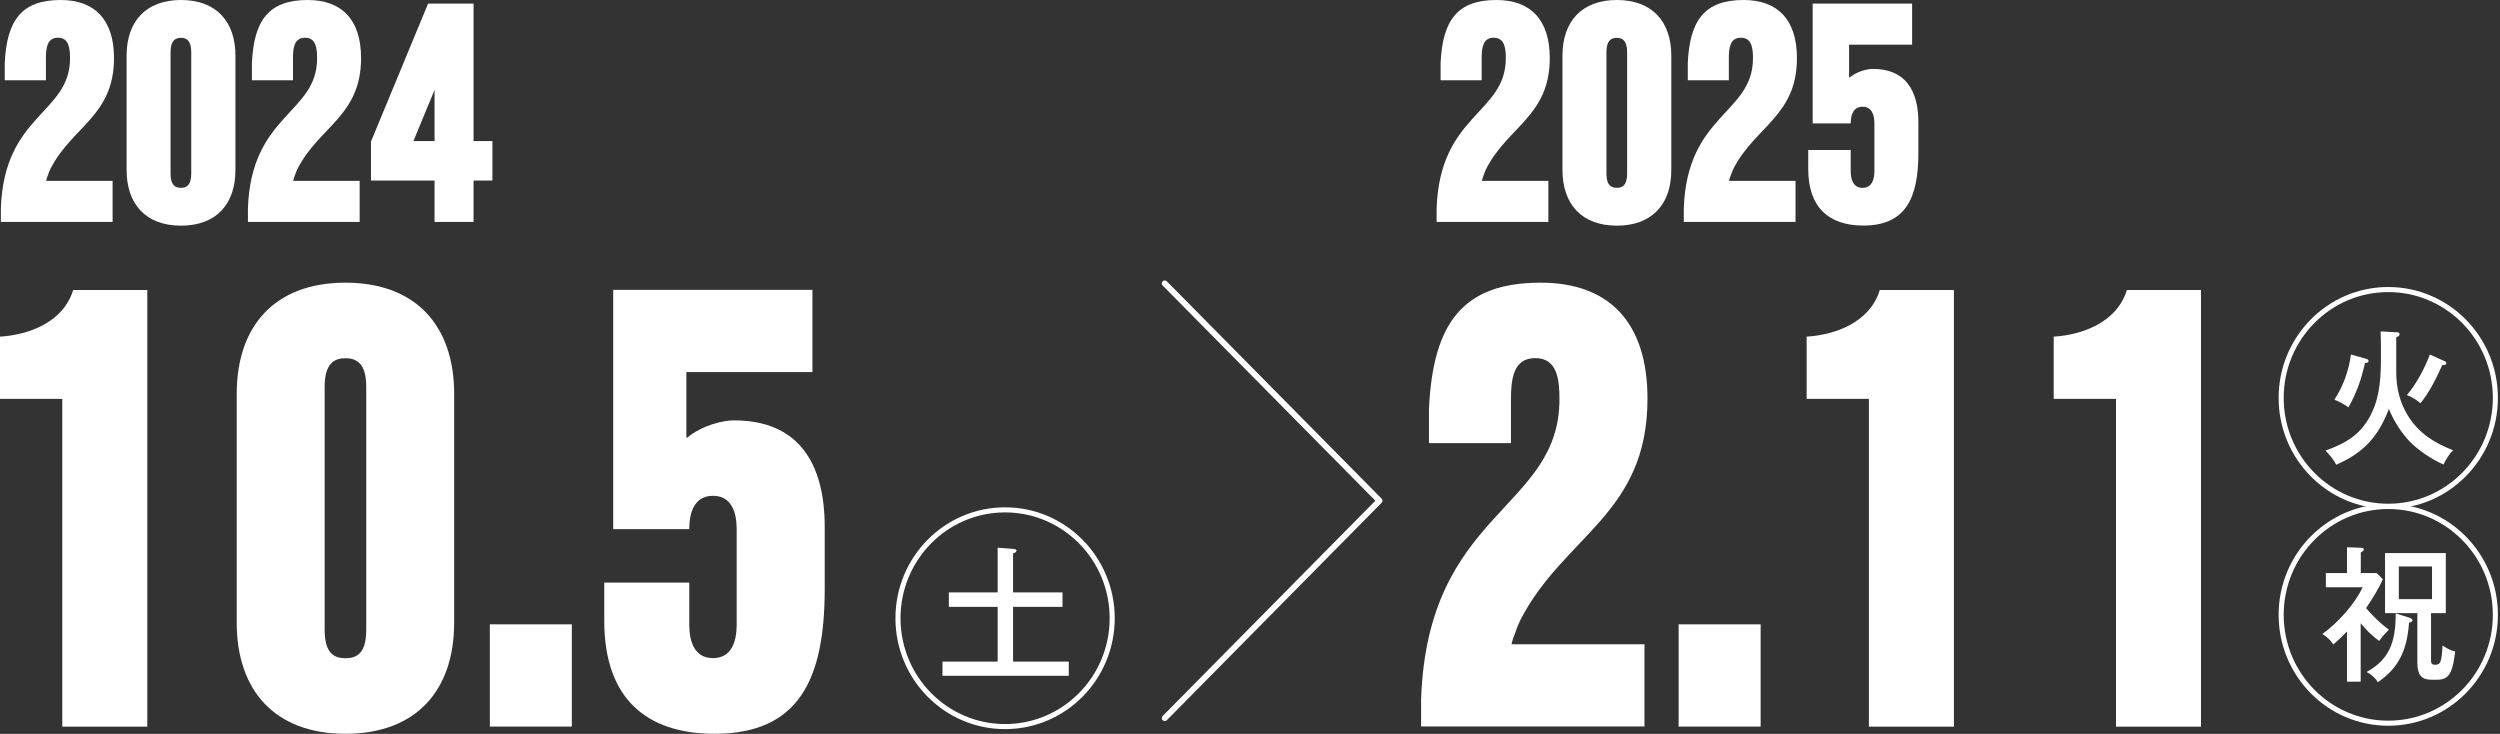 <svg viewBox="0 0 419 123" fill="none" xmlns="http://www.w3.org/2000/svg">
<rect x="0" y="0" width="419" height="123" fill="#333333" stroke="none"/>
<g clip-path="url(#clip0_339_2808)">
<path d="M0 56.421C4.641 56.147 10.601 54.1 12.262 48.601H24.686V121.794H10.438V66.853H0V56.421Z" fill="white"/>
<path d="M39.675 65.995C39.675 54.63 46.05 47.377 57.897 47.377C69.743 47.377 76.118 54.648 76.118 65.995V104.364C76.118 115.728 69.743 122.982 57.897 122.982C46.05 122.982 39.675 115.71 39.675 104.364V65.995ZM54.411 105.57C54.411 109.479 55.982 110.32 57.897 110.32C59.811 110.32 61.382 109.479 61.382 105.57V64.789C61.382 60.879 59.721 60.038 57.897 60.038C56.073 60.038 54.411 60.879 54.411 64.789V105.57Z" fill="white"/>
<path d="M82.095 121.776V104.638H95.838V121.776H82.095Z" fill="white"/>
<path d="M102.791 48.582H136.164V62.359H115.035V73.34H115.197C117.762 71.202 121.319 70.453 122.981 70.453C133.834 70.453 138.222 77.615 138.222 88.34V98.681C138.222 113.865 133.906 122.982 119.748 122.982C108.317 122.982 101.274 117.025 101.274 104.071V97.64H115.522V104.711C115.522 107.598 116.425 110.302 119.495 110.302C122.565 110.302 123.468 107.598 123.468 104.711V88.687C123.468 85.8 122.565 83.096 119.495 83.096C116.425 83.096 115.522 85.8 115.522 88.687H102.773V48.546L102.791 48.582Z" fill="white"/>
<path d="M241.446 10.561C241.771 3.398 244.263 0 250.8 0C256.435 0 259.74 3.216 259.74 9.738C259.74 19.422 252.733 21.194 249.103 28.265C248.94 28.594 248.814 28.923 248.688 29.288C248.561 29.617 248.435 29.946 248.363 30.311H259.505V37.2H240.778V34.916C241.32 19.093 252.372 19.093 252.372 9.775C252.372 8.057 252.173 6.322 250.349 6.322C248.525 6.322 248.326 8.039 248.326 9.775V13.447H241.446V10.561Z" fill="white"/>
<path d="M261.871 9.318C261.871 3.636 265.067 0 270.99 0C276.914 0 280.11 3.636 280.11 9.318V28.503C280.11 34.185 276.914 37.821 270.99 37.821C265.067 37.821 261.871 34.185 261.871 28.503V9.318ZM269.239 29.106C269.239 31.061 270.033 31.481 270.972 31.481C271.911 31.481 272.706 31.061 272.706 29.106V8.715C272.706 6.76 271.875 6.34 270.972 6.34C270.069 6.34 269.239 6.76 269.239 8.715V29.106Z" fill="white"/>
<path d="M282.873 10.561C283.198 3.398 285.69 0 292.227 0C297.862 0 301.166 3.216 301.166 9.738C301.166 19.422 294.16 21.194 290.53 28.265C290.367 28.594 290.241 28.923 290.114 29.288C289.988 29.617 289.862 29.946 289.789 30.311H300.932V37.2H282.205V34.916C282.746 19.093 293.798 19.093 293.798 9.775C293.798 8.057 293.6 6.322 291.776 6.322C289.952 6.322 289.753 8.039 289.753 9.775V13.447H282.873V10.561Z" fill="white"/>
<path d="M303.785 0.603H320.471V7.491H309.907V12.991H309.997C311.279 11.913 313.067 11.547 313.898 11.547C319.315 11.547 321.519 15.128 321.519 20.482V25.652C321.519 33.235 319.37 37.803 312.291 37.803C306.584 37.803 303.062 34.824 303.062 28.357V25.141H310.178V28.685C310.178 30.129 310.629 31.481 312.164 31.481C313.699 31.481 314.151 30.129 314.151 28.685V20.683C314.151 19.239 313.699 17.887 312.164 17.887C310.629 17.887 310.178 19.239 310.178 20.683H303.803V0.603H303.785Z" fill="white"/>
<path d="M239.496 68.516C240.164 54.173 245.13 47.377 258.223 47.377C269.491 47.377 276.119 53.808 276.119 66.835C276.119 86.202 262.123 89.747 254.827 103.889C254.502 104.546 254.25 105.186 253.997 105.935C253.744 106.593 253.491 107.232 253.329 107.981H275.613V121.758H238.177V117.19C239.261 85.526 261.365 85.526 261.365 66.908C261.365 63.455 260.949 60.02 257.301 60.02C253.654 60.02 253.238 63.473 253.238 66.908V74.271H239.496V68.498V68.516Z" fill="white"/>
<path d="M281.338 121.776V104.638H295.081V121.776H281.338Z" fill="white"/>
<path d="M302.792 56.421C307.433 56.147 313.392 54.1 315.053 48.601H327.478V121.794H313.229V66.853H302.792V56.421Z" fill="white"/>
<path d="M344.201 56.421C348.842 56.147 354.801 54.1 356.463 48.601H368.887V121.794H354.639V66.853H344.201V56.421Z" fill="white"/>
<path d="M195.215 47.505L231.206 83.918L195.215 120.351" stroke="white" stroke-width="0.99" stroke-linecap="round" stroke-linejoin="round"/>
<path d="M178.078 99.284V101.714H169.789V110.886H179.125V113.262H157.96V110.886H167.207V101.714H159.026V99.284H167.207V91.793L169.843 91.994C170.024 92.013 170.367 92.067 170.367 92.287C170.367 92.487 170.114 92.67 169.789 92.743V99.284H178.078Z" fill="white"/>
<path d="M168.452 121.776C178.366 121.776 186.403 113.645 186.403 103.615C186.403 93.584 178.366 85.453 168.452 85.453C158.539 85.453 150.502 93.584 150.502 103.615C150.502 113.645 158.539 121.776 168.452 121.776Z" stroke="white" stroke-width="0.85" stroke-miterlimit="10"/>
<path d="M401.645 55.672C401.97 55.69 402.169 55.745 402.169 56.019C402.169 56.22 402.025 56.366 401.609 56.53V62.432C401.609 64.972 402.205 67.475 403.578 69.685C405.42 72.663 408.074 74.271 411.144 75.459C410.44 76.19 409.97 76.902 409.537 77.853C407.677 77.067 405.329 75.496 403.903 74.034C402.476 72.572 401.14 70.453 400.381 68.534C398.557 73.303 396.047 75.934 391.551 77.889C391.153 77.085 390.377 76.153 389.763 75.514C393.23 74.271 395.849 72.755 397.546 69.101C398.955 66.123 399.045 62.852 399.045 59.6C399.045 57.499 399.045 57.133 398.991 55.544L401.609 55.69L401.645 55.672ZM396.571 60.13C396.751 60.184 396.968 60.258 396.968 60.495C396.968 60.733 396.824 60.806 396.372 60.842C395.758 63.565 394.964 65.885 393.591 68.278C393.031 67.822 391.93 67.255 391.244 66.981C392.706 64.77 393.663 62.103 394.025 59.417L396.571 60.13ZM409.627 60.477C409.862 60.568 409.989 60.678 409.989 60.842C409.989 61.135 409.79 61.208 409.32 61.189C408.399 63.272 407.099 65.867 405.672 67.584C404.986 66.981 404.246 66.561 403.397 66.214C404.968 64.387 406.377 61.737 407.244 59.417L409.627 60.495V60.477Z" fill="white"/>
<path d="M400.273 84.85C410.187 84.85 418.224 76.719 418.224 66.689C418.224 56.659 410.187 48.528 400.273 48.528C390.359 48.528 382.323 56.659 382.323 66.689C382.323 76.719 390.359 84.85 400.273 84.85Z" stroke="white" stroke-width="0.85" stroke-miterlimit="10"/>
<path d="M400.363 105.551C399.767 106.154 399.262 106.684 398.756 107.415C397.51 106.556 396.643 105.624 395.65 104.455V114.248H393.356V105.844C392.616 106.611 391.858 107.342 391.063 108.018C390.648 107.324 389.889 106.629 389.221 106.264C391.731 104.455 394.639 101.312 395.975 98.426H389.817V96.05H393.356V91.72L395.686 91.811C396.011 91.811 396.174 91.866 396.174 92.086C396.174 92.305 395.849 92.506 395.668 92.579V96.05H398.341L399.352 97.073C398.756 98.59 397.474 100.545 396.553 101.915C397.709 103.267 398.973 104.51 400.381 105.533L400.363 105.551ZM396.643 112.622C400.58 110.466 401.519 107.433 401.519 102.811L403.812 103.523C403.975 103.578 404.336 103.724 404.336 103.962C404.336 104.126 404.101 104.327 403.758 104.345C403.433 108.822 402.133 111.891 398.521 114.34C398.106 113.609 397.365 112.988 396.643 112.622ZM407.442 110.484C407.442 111.051 407.442 111.416 408.092 111.416C409.049 111.416 409.194 111.033 409.375 108.182C410.043 108.639 410.693 109.023 411.487 109.187C411.09 112.275 410.711 113.919 408.562 113.919H407.478C405.564 113.919 405.149 112.787 405.149 110.978V102.756H399.731V92.689H409.916V102.756H407.442V110.484ZM402.043 100.417H407.605V94.936H402.043V100.417Z" fill="white"/>
<path d="M400.273 121.209C410.187 121.209 418.224 113.078 418.224 103.048C418.224 93.018 410.187 84.887 400.273 84.887C390.359 84.887 382.323 93.018 382.323 103.048C382.323 113.078 390.359 121.209 400.273 121.209Z" stroke="white" stroke-width="0.85" stroke-miterlimit="10"/>
<path d="M0.795 10.561C1.138 3.398 3.612 0 10.167 0C15.802 0 19.106 3.216 19.106 9.738C19.106 19.422 12.099 21.194 8.47 28.265C8.307 28.594 8.181 28.923 8.054 29.288C7.928 29.617 7.801 29.946 7.729 30.311H18.872V37.2H0.145V34.916C0.686 19.093 11.738 19.093 11.738 9.775C11.738 8.057 11.54 6.322 9.716 6.322C7.892 6.322 7.693 8.039 7.693 9.775V13.447H0.795V10.561Z" fill="white"/>
<path d="M21.219 9.318C21.219 3.636 24.416 0 30.339 0C36.262 0 39.459 3.636 39.459 9.318V28.503C39.459 34.185 36.262 37.821 30.339 37.821C24.416 37.821 21.219 34.185 21.219 28.503V9.318ZM28.587 29.106C28.587 31.061 29.382 31.481 30.321 31.481C31.26 31.481 32.054 31.061 32.054 29.106V8.715C32.054 6.76 31.224 6.34 30.321 6.34C29.418 6.34 28.587 6.76 28.587 8.715V29.106Z" fill="white"/>
<path d="M42.221 10.561C42.547 3.398 45.039 0 51.576 0C57.21 0 60.515 3.216 60.515 9.738C60.515 19.422 53.508 21.194 49.878 28.265C49.716 28.594 49.589 28.923 49.463 29.288C49.337 29.617 49.21 29.946 49.138 30.311H60.28V37.2H41.553V34.916C42.095 19.093 53.147 19.093 53.147 9.775C53.147 8.057 52.948 6.322 51.124 6.322C49.3 6.322 49.102 8.039 49.102 9.775V13.447H42.221V10.561Z" fill="white"/>
<path d="M71.747 0.603L62.212 23.643H62.176V30.257H72.831V37.2H79.368V30.257H82.528V23.643H79.368V0.603H71.747ZM69.291 23.643L72.831 15.073V23.643H69.291Z" fill="white"/>
</g>
<defs>
<clipPath id="clip0_339_2808">
<rect width="419" height="123" fill="white"/>
</clipPath>
</defs>
</svg>

